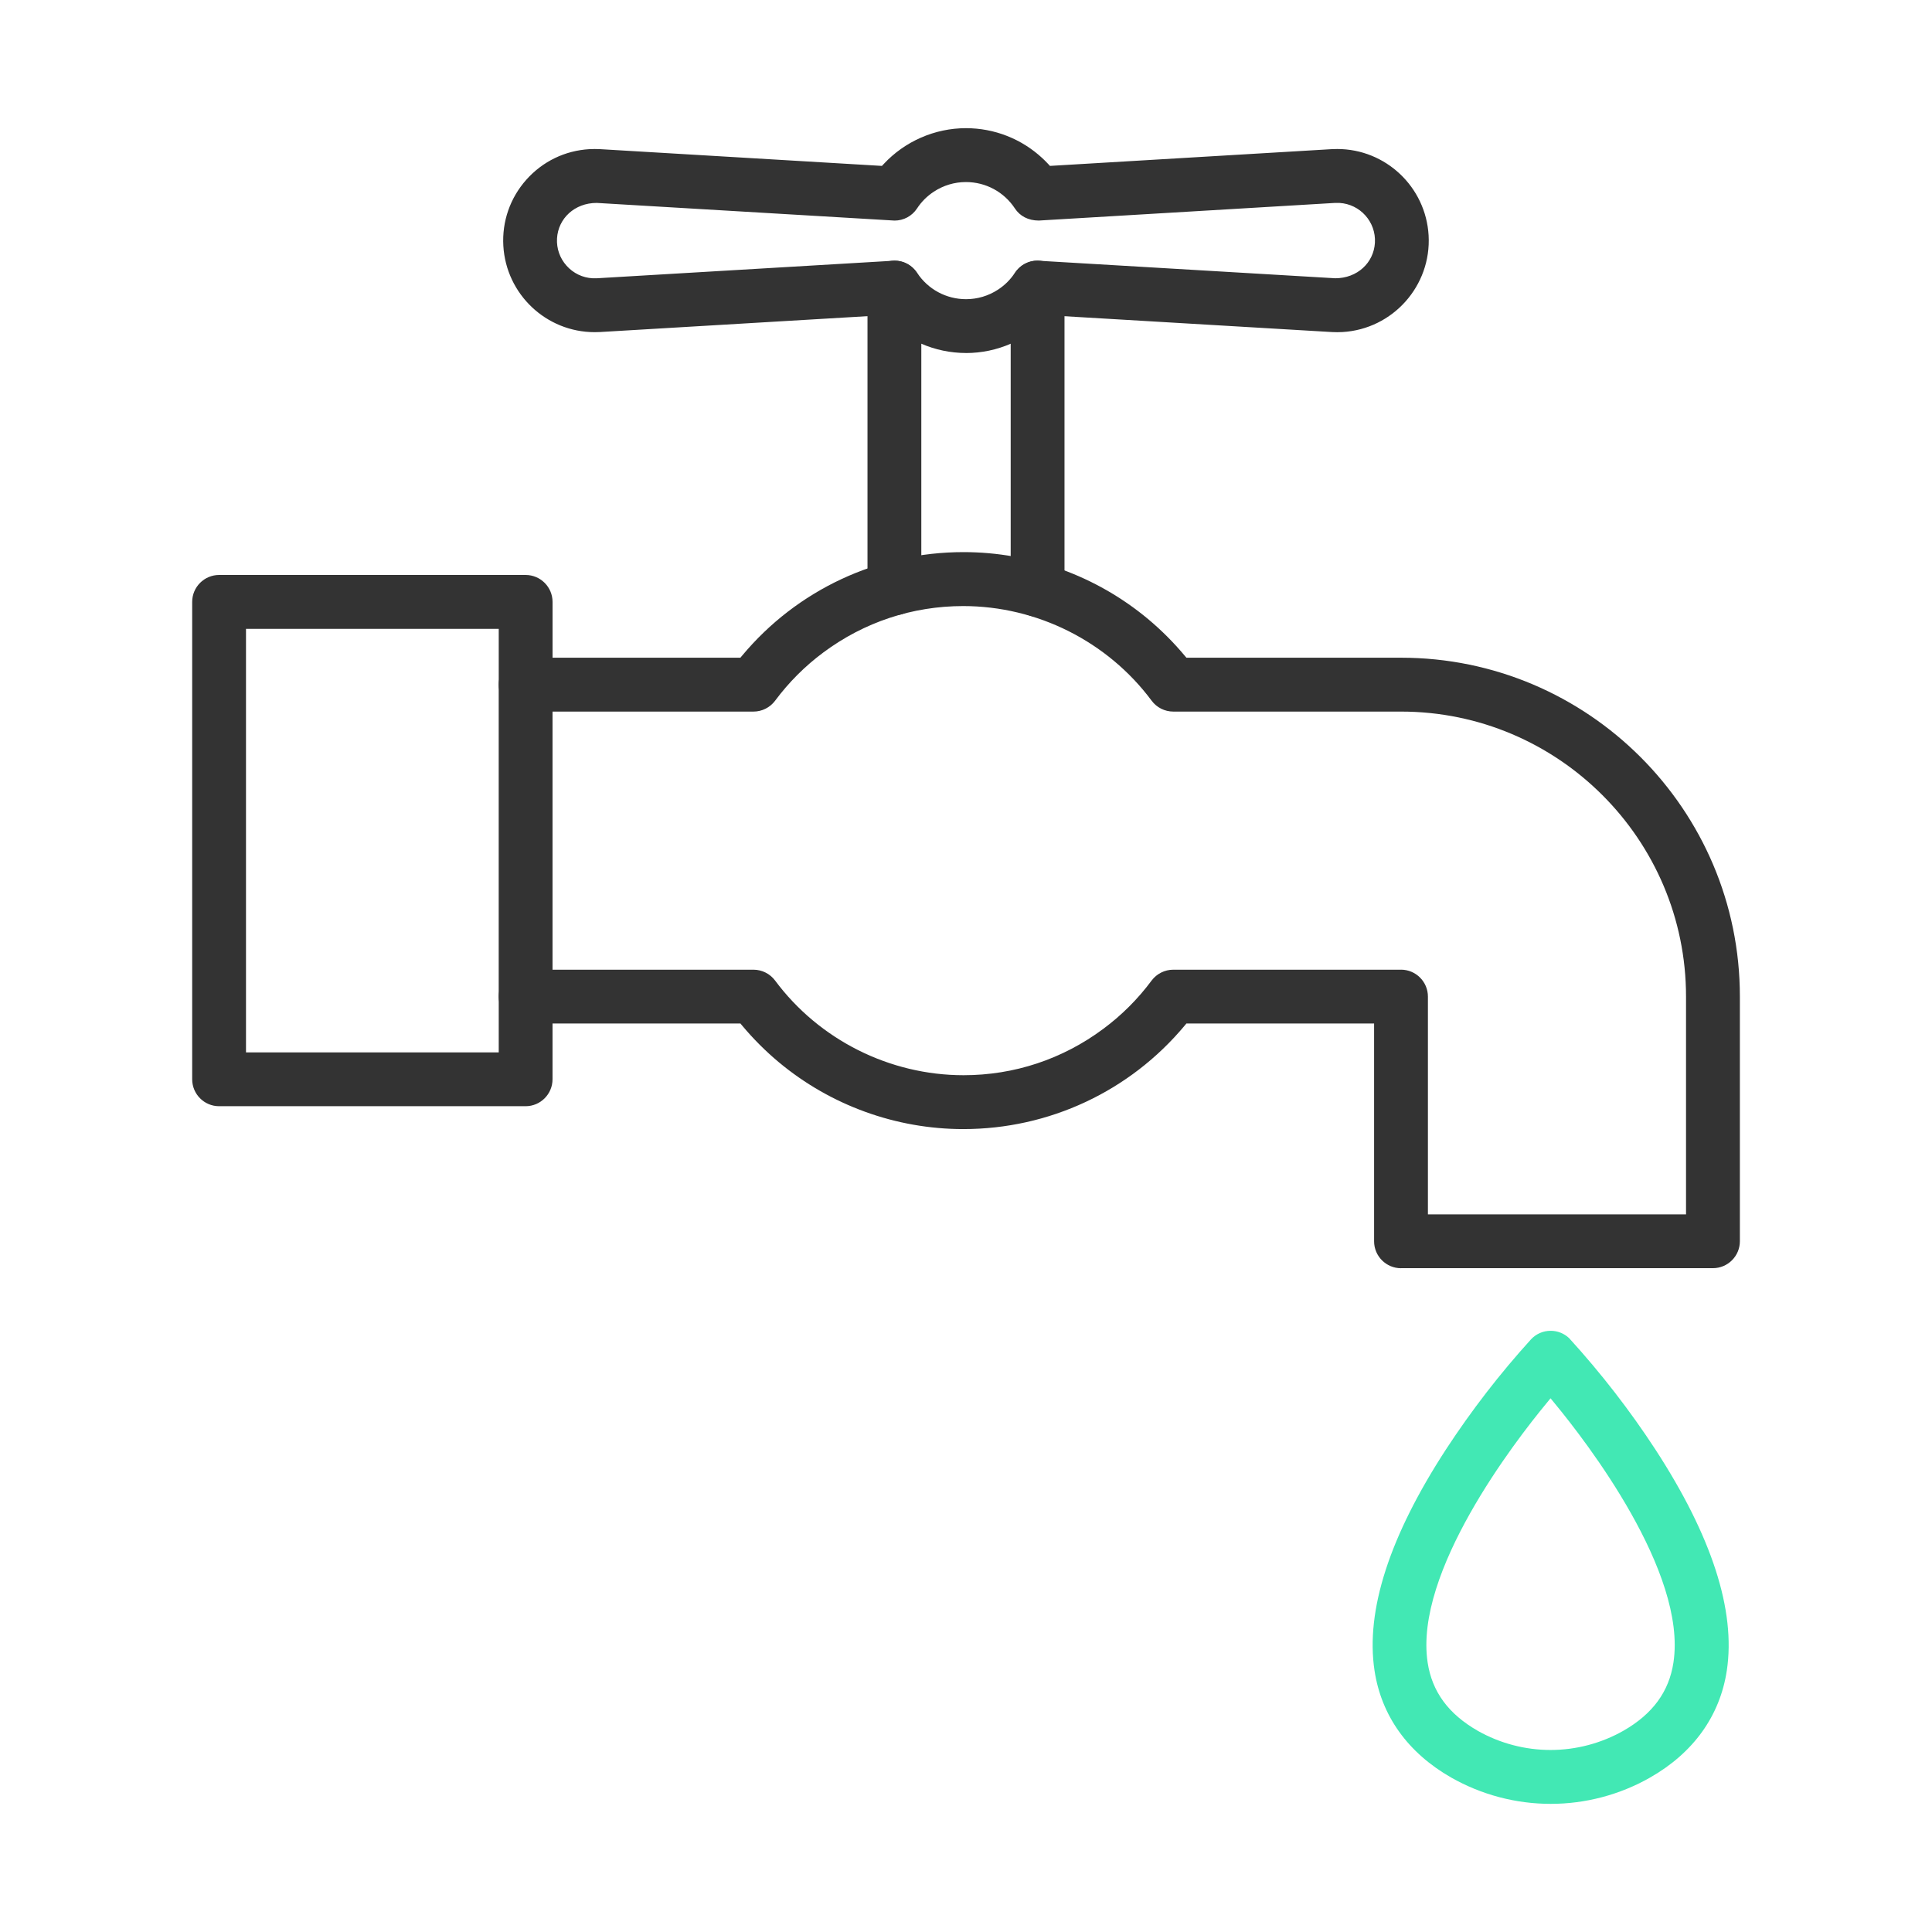 <?xml version="1.0" encoding="UTF-8"?>
<svg id="Layer_1" xmlns="http://www.w3.org/2000/svg" version="1.1" viewBox="0 0 70 70">
  <!-- Generator: Adobe Illustrator 29.7.1, SVG Export Plug-In . SVG Version: 2.1.1 Build 8)  -->
  <defs>
    <style>
      .st0 {
        fill: #42e8b4;
      }

      .st1 {
        fill: #333;
      }
    </style>
  </defs>
  <path class="st1" d="M50.761,45.95c-.538,0-.975-.438-.975-.976v-7.891h-6.8l-.06.072c-1.99,2.386-4.915,3.754-8.025,3.754-2.436,0-4.809-.86-6.683-2.423-.481-.401-.929-.85-1.331-1.331l-.06-.072h-6.808v2.021c0,.538-.438.976-.975.976H7.938c-.538,0-.975-.438-.975-.976v-17.296c0-.538.438-.976.975-.976h11.107c.538,0,.975.438.975.976v2.022h6.806l.06-.072c1.99-2.386,4.915-3.754,8.025-3.754,2.436,0,4.809.86,6.683,2.423.481.401.929.85,1.331,1.331l.06.072h7.777c6.77,0,12.277,5.507,12.277,12.276v8.866c0,.538-.438.976-.975.976h-11.302ZM50.761,35.133c.538,0,.975.438.975.975v7.892h9.352v-7.892c0-5.693-4.633-10.326-10.327-10.326h-8.251c-.307,0-.6-.146-.783-.393-1.596-2.147-4.149-3.43-6.828-3.43-1.836,0-3.587.58-5.065,1.679-.666.494-1.255,1.084-1.751,1.751-.183.246-.476.393-.782.393h-8.256c-.538,0-.975-.438-.975-.975v-2.023h-9.157v15.347h9.157v-2.022c0-.537.438-.975.975-.975h8.256c.306,0,.598.146.782.393,1.596,2.147,4.149,3.43,6.828,3.43,1.836,0,3.587-.581,5.064-1.68.667-.495,1.256-1.084,1.751-1.751.183-.245.475-.392.782-.392h8.252Z"/>
  <path class="st1" d="M19.044,37.083c-.538,0-.975-.438-.975-.976v-11.301c0-.538.438-.976.975-.976s.975.438.975.976v11.301c0,.538-.438.976-.975.976ZM37.594,22.346c-.538,0-.975-.438-.975-.975v-10.952c0-.538.438-.976.975-.976s.975.438.975.976v10.952c0,.537-.438.975-.975.975ZM32.406,22.292c-.538,0-.975-.438-.975-.975v-10.897c0-.538.438-.976.975-.976s.975.438.975.976v10.897c0,.537-.438.975-.975.975Z"/>
  <path class="st1" d="M35,12.79c-1.13,0-2.215-.473-2.98-1.297l-.064-.069-10.214.606c-.065.003-.13.005-.195.005-1.754,0-3.208-1.373-3.31-3.127-.051-.885.245-1.736.834-2.398.59-.662,1.402-1.055,2.287-1.106.063-.003.127-.005.191-.005s.128.002.192.005l10.213.607.064-.068c.768-.825,1.854-1.299,2.981-1.299,1.032,0,2.017.388,2.773,1.092.071.066.14.135.206.206l.064.069,10.214-.607c.065-.003.13-.005.195-.005,1.754,0,3.208,1.373,3.31,3.127.106,1.826-1.294,3.398-3.121,3.505-.064.003-.128.005-.192.005s-.128-.002-.191-.005l-10.213-.605-.064.069c-.767.823-1.852,1.296-2.977,1.296h-.003ZM32.415,9.444c.327,0,.63.163.812.438.393.6,1.057.958,1.775.958.413,0,.814-.12,1.161-.348.245-.16.45-.366.611-.611.18-.273.484-.437.812-.437,0,0,10.791.638,10.792.638.801,0,1.398-.565,1.438-1.289.042-.753-.536-1.399-1.289-1.441h-.154s-10.733.639-10.735.639c-.385,0-.686-.164-.866-.438-.394-.599-1.057-.957-1.775-.957-.414,0-.816.121-1.164.35-.243.159-.448.364-.608.608-.181.274-.484.438-.813.438,0,0-10.791-.64-10.792-.64-.801,0-1.398.565-1.438,1.289-.021.364.103.715.346.987.244.272.579.435.943.454h.154l10.79-.638Z"/>
  <path class="st0" d="M56.18,65.357c-1.26,0-2.504-.33-3.599-.952-1.57-.896-2.532-2.237-2.78-3.88-.328-2.172.544-4.868,2.592-8.014.917-1.404,1.953-2.746,3.08-3.986.185-.197.437-.308.71-.308.249,0,.485.094.667.264,1.17,1.284,2.207,2.626,3.124,4.03,2.048,3.146,2.92,5.843,2.592,8.014-.248,1.643-1.21,2.984-2.782,3.88-1.095.623-2.339.952-3.598.952h-.006ZM56.025,50.851c-1.134,1.373-4.796,6.108-4.299,9.385.161,1.059.755,1.867,1.817,2.475.803.454,1.714.694,2.636.694s1.833-.24,2.635-.694c1.063-.607,1.657-1.416,1.818-2.475.497-3.274-3.165-8.012-4.299-9.385l-.154-.188-.154.188Z"/>
</svg>
